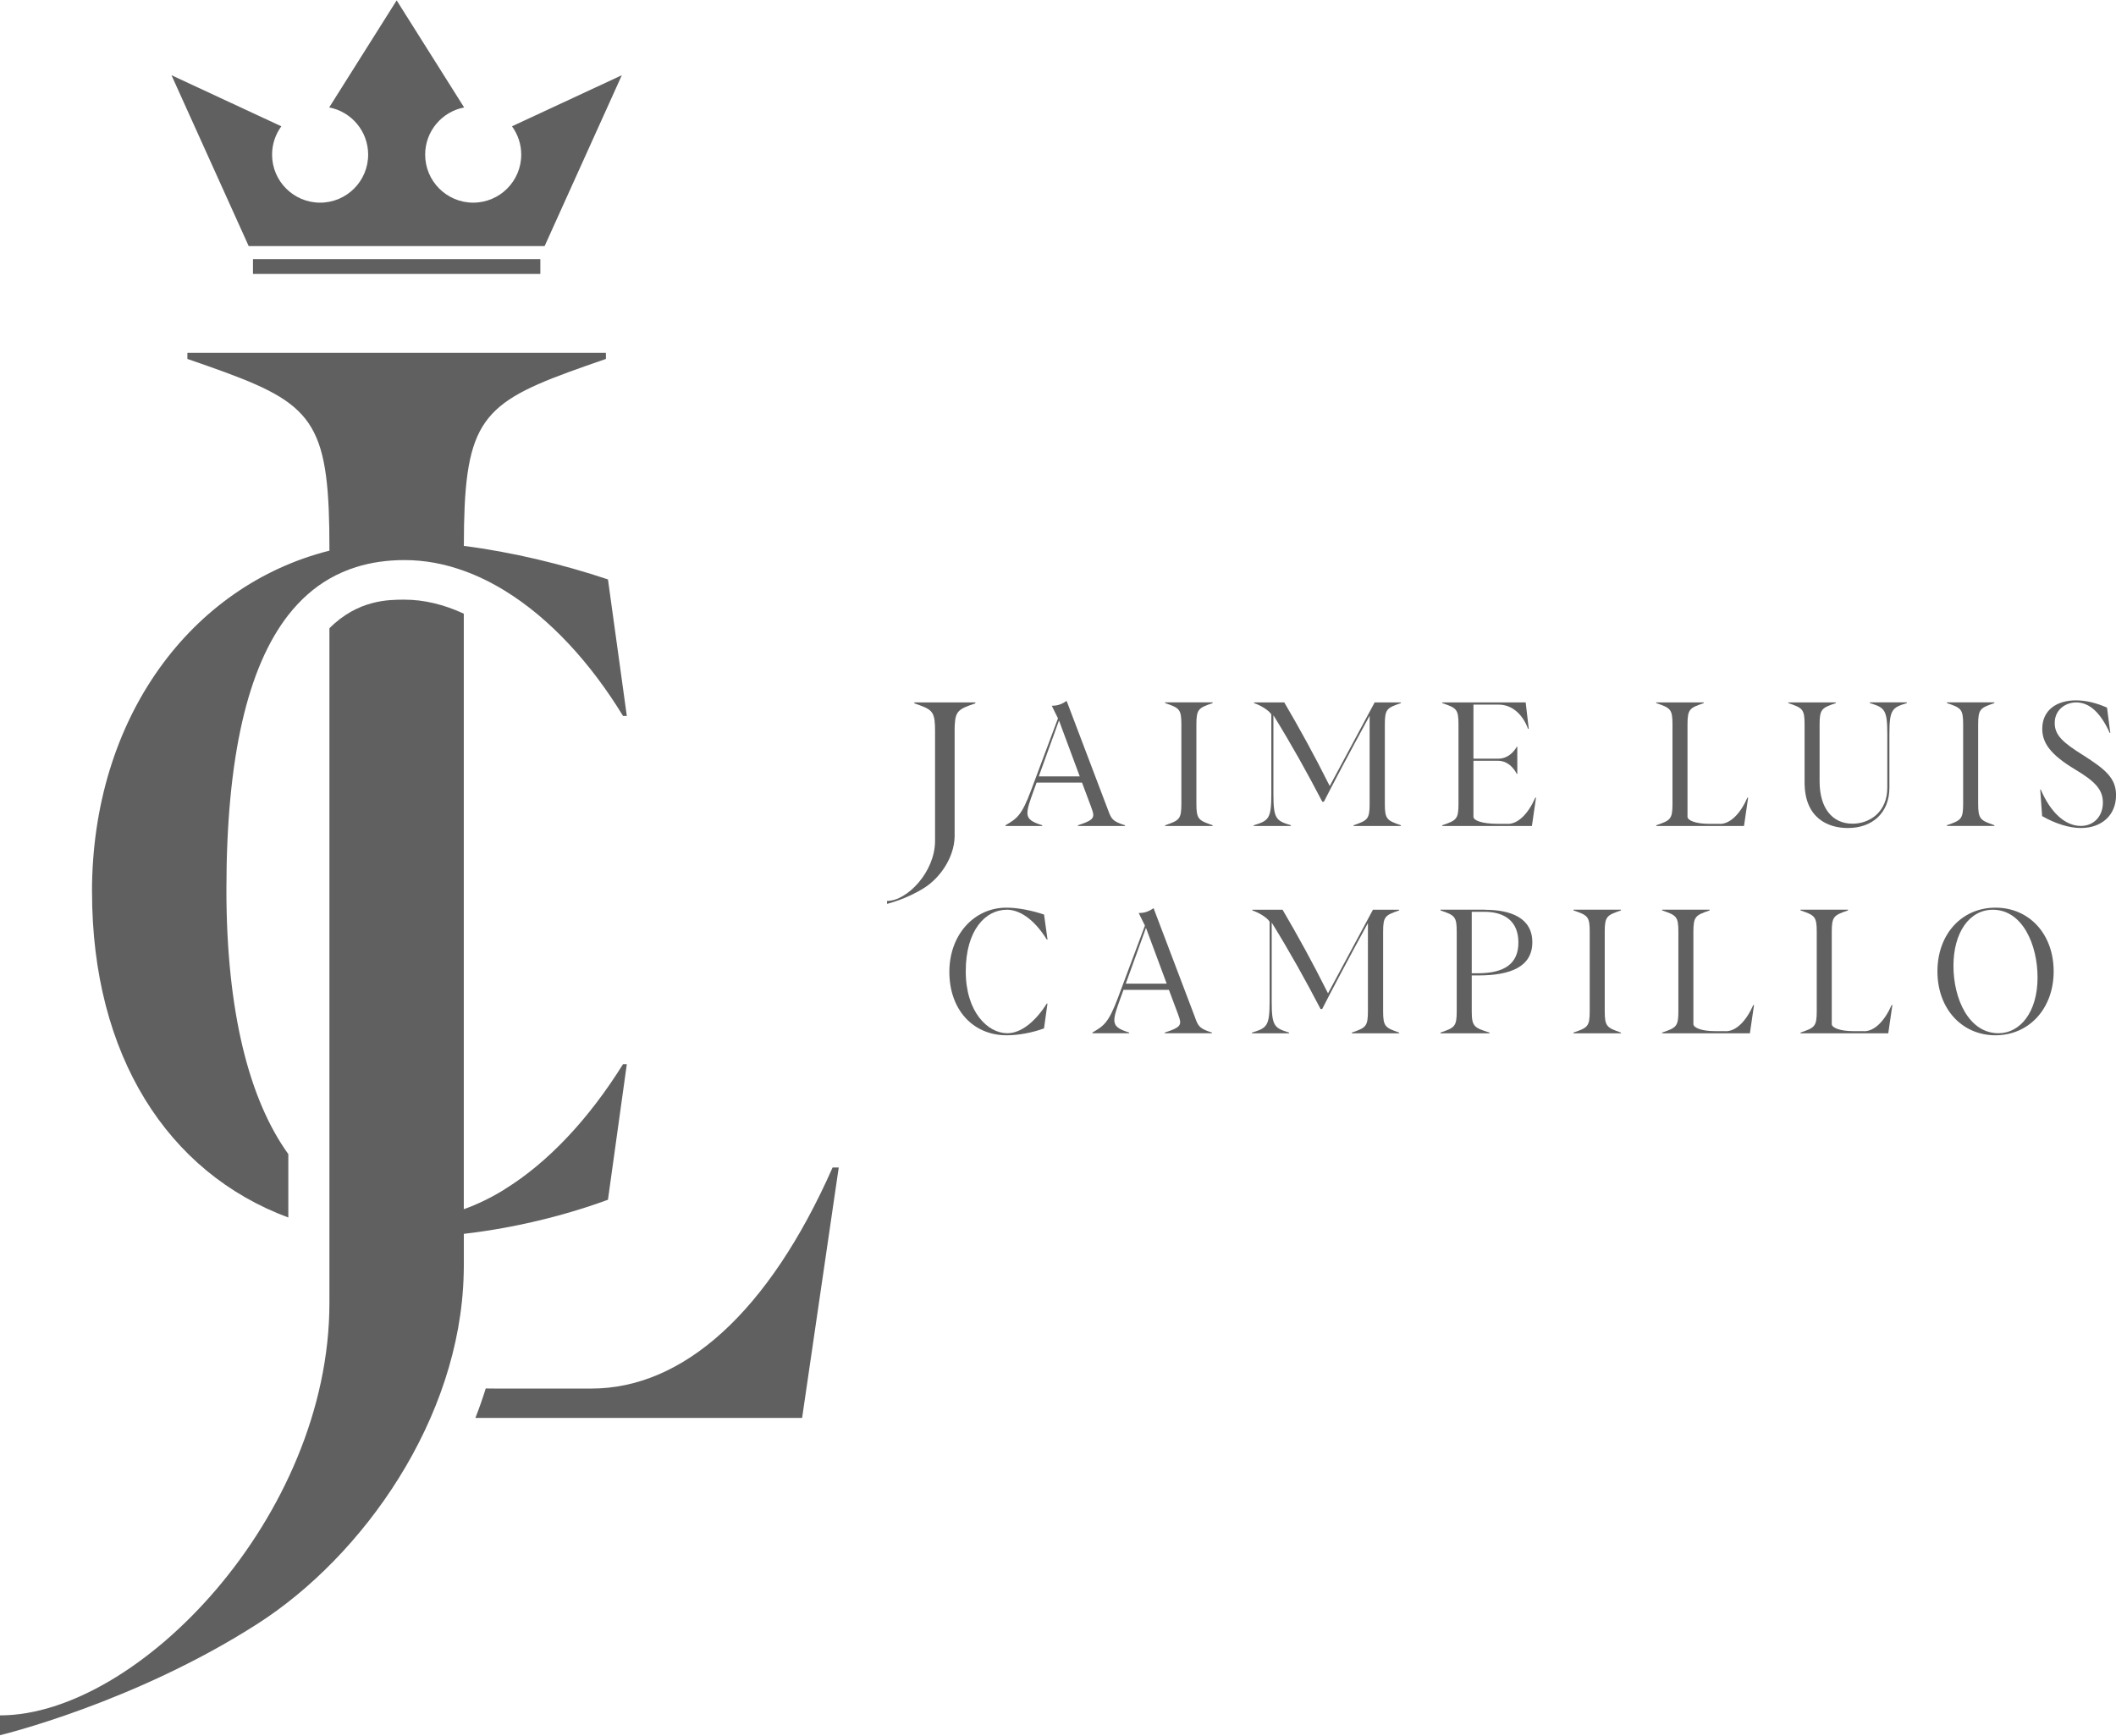 <?xml version="1.0" encoding="UTF-8" standalone="no"?><svg xmlns="http://www.w3.org/2000/svg" xmlns:xlink="http://www.w3.org/1999/xlink" data-name="Capa 2" fill="#000000" height="365" viewBox="0 0 445.33 365.11" width="445"><g data-name="Capa 1"><g fill="#606060"><g><g><path d="m83.48,51.71h31.14l16.25-35.96-23.12,10.75c1.22,1.67,1.95,3.73,1.95,5.96,0,5.59-4.53,10.11-10.11,10.11s-10.11-4.53-10.11-10.11c0-4.93,3.53-9.03,8.2-9.93L83.48,0l-14.2,22.53c4.67.89,8.2,5,8.2,9.93,0,5.59-4.53,10.11-10.11,10.11s-10.11-4.53-10.11-10.11c0-2.23.73-4.29,1.95-5.96l-23.12-10.75,16.25,35.96h31.14Z"/><path d="M53.24 54.46H113.72V57.57H53.24z"/></g><path d="m176.52,245.62l-7.71,52.71h-68.76c.8-2.03,1.52-4.1,2.18-6.2.75,0,1.51.02,2.29.02h19.93c19.28,0,37.29-16,50.78-46.53h1.29Z"/><g><path d="m19.37,187.63c0,34.37,15.91,59.11,41.31,68.52v-13.34c-8.15-11.31-13.03-29.75-13.03-55.67,0-27.87,4.47-46.83,13.03-57.79,2.54-3.24,5.42-5.78,8.66-7.64h0c1.76-1.01,3.62-1.82,5.58-2.44,3.15-.99,6.56-1.48,10.22-1.48,4.25,0,8.42.79,12.48,2.26,2.96,1.06,5.85,2.48,8.66,4.21,9.52,5.85,18.08,15.25,24.84,26.33h.8l-3.97-28.73c-9.51-3.18-20.18-5.77-30.33-7.05h0c0-3.09.06-5.87.17-8.38.99-20.58,6.65-23,29.73-30.97v-1.29H39.44v1.29c23.38,8.08,28.87,10.46,29.75,31.8.1,2.43.14,5.1.14,8.05v.5c-29.1,7.31-49.97,35.22-49.97,71.82Z"/><path d="m106.27,250.18c-2.85,1.77-5.74,3.19-8.66,4.22v-125.33c-4.18-1.94-8.39-2.95-12.48-2.95-3.32,0-9.8,0-15.8,6.02v141.99c0,44.95-40.32,86.8-69.33,86.8v4.17s28.2-6.75,54.27-23.49c22.05-14.15,42.6-42.96,43.32-73.62.02-.55.03-1.11.03-1.67v-6.73c2.88-.34,5.78-.77,8.66-1.3,7.57-1.39,15.02-3.43,21.67-5.88l3.97-28.53h-.8c-7.22,11.58-15.79,20.68-24.84,26.28Z"/></g></g><g><g><path d="m211.88,191.37c3.27,0,6.32,2.84,8.43,6.29h.15l-.73-5.27c-2.51-.84-5.45-1.45-7.93-1.45-6.76,0-12,5.67-12,13.52s4.87,13.34,12.07,13.34c2.58,0,5.49-.58,7.85-1.45l.73-5.23h-.15c-2.29,3.67-5.34,6.25-8.29,6.25-4.11,0-8.76-4.44-8.76-13.05s4.14-12.94,8.62-12.94Z"/><path d="m251.54,214.13l-8.76-23.08c-.91.62-1.78,1.02-3.13,1.02l1.31,2.65-5.67,15.16c-2,5.34-2.98,5.93-5.38,7.34v.15h7.74v-.15c-2.25-.69-3.13-1.31-3.13-2.62,0-1.02.51-2.44,1.31-4.65l.62-1.71h9.56l1.93,5.16c.25.69.44,1.24.44,1.64,0,.91-.76,1.38-3.24,2.18v.15h9.92v-.15c-2.58-.8-2.87-1.31-3.53-3.09Zm-14.61-7.2l4.25-11.74,4.36,11.74h-8.62Z"/><path d="m279.49,208.97c-3.31-6.62-6.43-12.25-9.56-17.59h-6.36v.15c1.13.36,3.02,1.38,3.63,2.36v16.83c0,5.16-.58,5.56-3.71,6.51v.15h7.82v-.15c-3.09-.95-3.67-1.34-3.67-6.51v-16.65c3.96,6.43,7.09,12.07,10.29,18.21h.33c1.89-3.71,5.16-9.89,9.63-18.1v18.54c0,3.24-.44,3.49-3.38,4.51v.15h9.96v-.15c-2.94-1.02-3.38-1.27-3.38-4.51v-16.69c0-3.27.44-3.49,3.38-4.51v-.15h-5.52l-9.45,17.59Z"/><path d="m312.54,191.37h-9.38v.15c2.98,1.02,3.42,1.24,3.42,4.51v16.69c0,3.24-.44,3.49-3.42,4.51v.15h10.32v-.15c-3.23-1.02-3.74-1.27-3.74-4.51v-7.52h1.45c6.76,0,11.3-1.85,11.3-6.98s-4.54-6.83-9.96-6.83Zm-1.56,13.38h-1.24v-12.94h2.62c4.33,0,7.2,2,7.2,6.47s-2.94,6.47-8.58,6.47Z"/><path d="m331.15,191.52c2.98,1.02,3.42,1.24,3.42,4.51v16.69c0,3.24-.44,3.49-3.42,4.51v.15h10v-.15c-2.95-1.02-3.42-1.27-3.42-4.51v-16.69c0-3.27.47-3.49,3.42-4.51v-.15h-10v.15Z"/><path d="m363.18,216.93h-2.25c-2.84,0-4.54-.73-4.54-1.49v-19.41c0-3.27.47-3.49,3.42-4.51v-.15h-10v.15c2.98,1.02,3.42,1.24,3.42,4.51v16.69c0,3.24-.44,3.49-3.42,4.51v.15h18.47l.87-5.96h-.15c-1.53,3.45-3.63,5.53-5.82,5.53Z"/><path d="m392.3,216.93h-2.25c-2.84,0-4.54-.73-4.54-1.49v-19.41c0-3.27.47-3.49,3.42-4.51v-.15h-10v.15c2.98,1.02,3.42,1.24,3.42,4.51v16.69c0,3.24-.44,3.49-3.42,4.51v.15h18.47l.87-5.96h-.15c-1.53,3.45-3.64,5.53-5.82,5.53Z"/><path d="m419.96,190.94c-7.05,0-12.21,5.53-12.21,13.41s5.16,13.45,12.21,13.45,12.25-5.6,12.25-13.45-5.13-13.41-12.25-13.41Zm.65,26.43c-6.25,0-9.49-7.23-9.49-14.18s3.31-11.81,8.29-11.81c6.25,0,9.41,7.38,9.41,14.25,0,7.31-3.67,11.74-8.22,11.74Z"/></g><g><path d="m216.23,170.98c0-1.02.51-2.44,1.31-4.65l.62-1.71h9.56l1.93,5.16c.25.69.44,1.24.44,1.64,0,.91-.76,1.38-3.24,2.18v.15h9.92v-.15c-2.58-.8-2.87-1.31-3.53-3.09l-8.76-23.08c-.91.62-1.78,1.02-3.13,1.02l1.31,2.65-5.67,15.16c-2,5.34-2.98,5.93-5.38,7.34v.15h7.74v-.15c-2.25-.69-3.13-1.31-3.13-2.62Zm6.65-19.41l4.36,11.74h-8.62l4.25-11.74Z"/><path d="m245.21,147.89c2.98,1.02,3.42,1.24,3.42,4.51v16.69c0,3.24-.44,3.49-3.42,4.51v.15h10v-.15c-2.95-1.02-3.42-1.27-3.42-4.51v-16.69c0-3.27.47-3.49,3.42-4.51v-.15h-10v.15Z"/><path d="m279.85,165.34c-3.31-6.62-6.43-12.25-9.56-17.59h-6.36v.15c1.13.36,3.02,1.38,3.63,2.36v16.83c0,5.16-.58,5.56-3.71,6.51v.15h7.82v-.15c-3.09-.95-3.67-1.34-3.67-6.51v-16.65c3.96,6.43,7.09,12.07,10.29,18.21h.33c1.89-3.71,5.16-9.89,9.63-18.1v18.54c0,3.24-.44,3.49-3.38,4.51v.15h9.96v-.15c-2.94-1.02-3.38-1.27-3.38-4.51v-16.69c0-3.27.44-3.49,3.38-4.51v-.15h-5.52l-9.45,17.59Z"/><path d="m317.3,173.3h-2c-3.49,0-5.2-.73-5.2-1.49v-11.78h5.23c1.71,0,3.09,1.2,3.89,2.76h.11v-5.71h-.11c-.84,1.45-2.18,2.51-3.89,2.51h-5.23v-11.38h5.31c2.98,0,5.13,2.25,6.18,5.09h.15l-.65-5.56h-17.56v.15c2.98,1.02,3.42,1.24,3.42,4.51v16.69c0,3.24-.44,3.49-3.42,4.51v.15h18.87l.87-5.96h-.15c-1.53,3.45-3.64,5.53-5.82,5.53Z"/><path d="m361.94,173.3h-2.25c-2.84,0-4.54-.73-4.54-1.49v-19.41c0-3.27.47-3.49,3.42-4.51v-.15h-10v.15c2.98,1.02,3.42,1.24,3.42,4.51v16.69c0,3.24-.44,3.49-3.42,4.51v.15h18.47l.87-5.96h-.15c-1.53,3.45-3.63,5.53-5.82,5.53Z"/><path d="m393.53,147.89c3.09.95,3.67,1.34,3.67,6.51v11.31c0,5.09-3.71,7.56-7.31,7.56-4.29,0-6.94-3.31-6.94-8.91v-11.96c0-3.27.47-3.49,3.42-4.51v-.15h-10v.15c2.98,1.02,3.42,1.24,3.42,4.51v12.18c0,7.6,5.02,9.6,9.09,9.6,5.16,0,8.76-3.16,8.76-8.51v-11.27c0-5.16.58-5.56,3.67-6.51v-.15h-7.78v.15Z"/><path d="m419.74,173.59c-2.94-1.02-3.42-1.27-3.42-4.51v-16.69c0-3.27.47-3.49,3.42-4.51v-.15h-10v.15c2.98,1.02,3.42,1.24,3.42,4.51v16.69c0,3.24-.44,3.49-3.42,4.51v.15h10v-.15Z"/><path d="m438.39,158.84c-4.22-2.65-5.96-4.18-5.96-6.76,0-2.76,2.22-4.33,4.54-4.33,2.91,0,5.2,2.36,7.05,6.43h.11l-.69-5.34c-2.15-.95-4.4-1.53-6.54-1.53-4.04,0-7.09,2.04-7.09,6,0,2.94,1.71,5.42,6.91,8.54,4.33,2.58,5.85,4.33,5.85,6.98,0,2.91-1.93,4.91-4.65,4.91-3.27,0-6.36-2.8-8.43-7.67h-.11l.4,5.6c2.8,1.6,5.71,2.51,8.18,2.51,4.33,0,7.38-2.69,7.38-6.91,0-3.67-2.36-5.49-6.94-8.43Z"/><path d="m192.43,147.75v.19c3.41,1.18,4.21,1.52,4.34,4.63.01.35.02.74.02,1.17v23.14c0,6.55-5.88,12.65-10.1,12.65v.61s4.11-.98,7.91-3.42c3.21-2.06,6.21-6.26,6.31-10.73,0-.08,0-.16,0-.24v-22.08c0-.45,0-.85.03-1.22.14-3,.97-3.35,4.33-4.51v-.19h-12.83Z"/></g></g></g></g></svg>